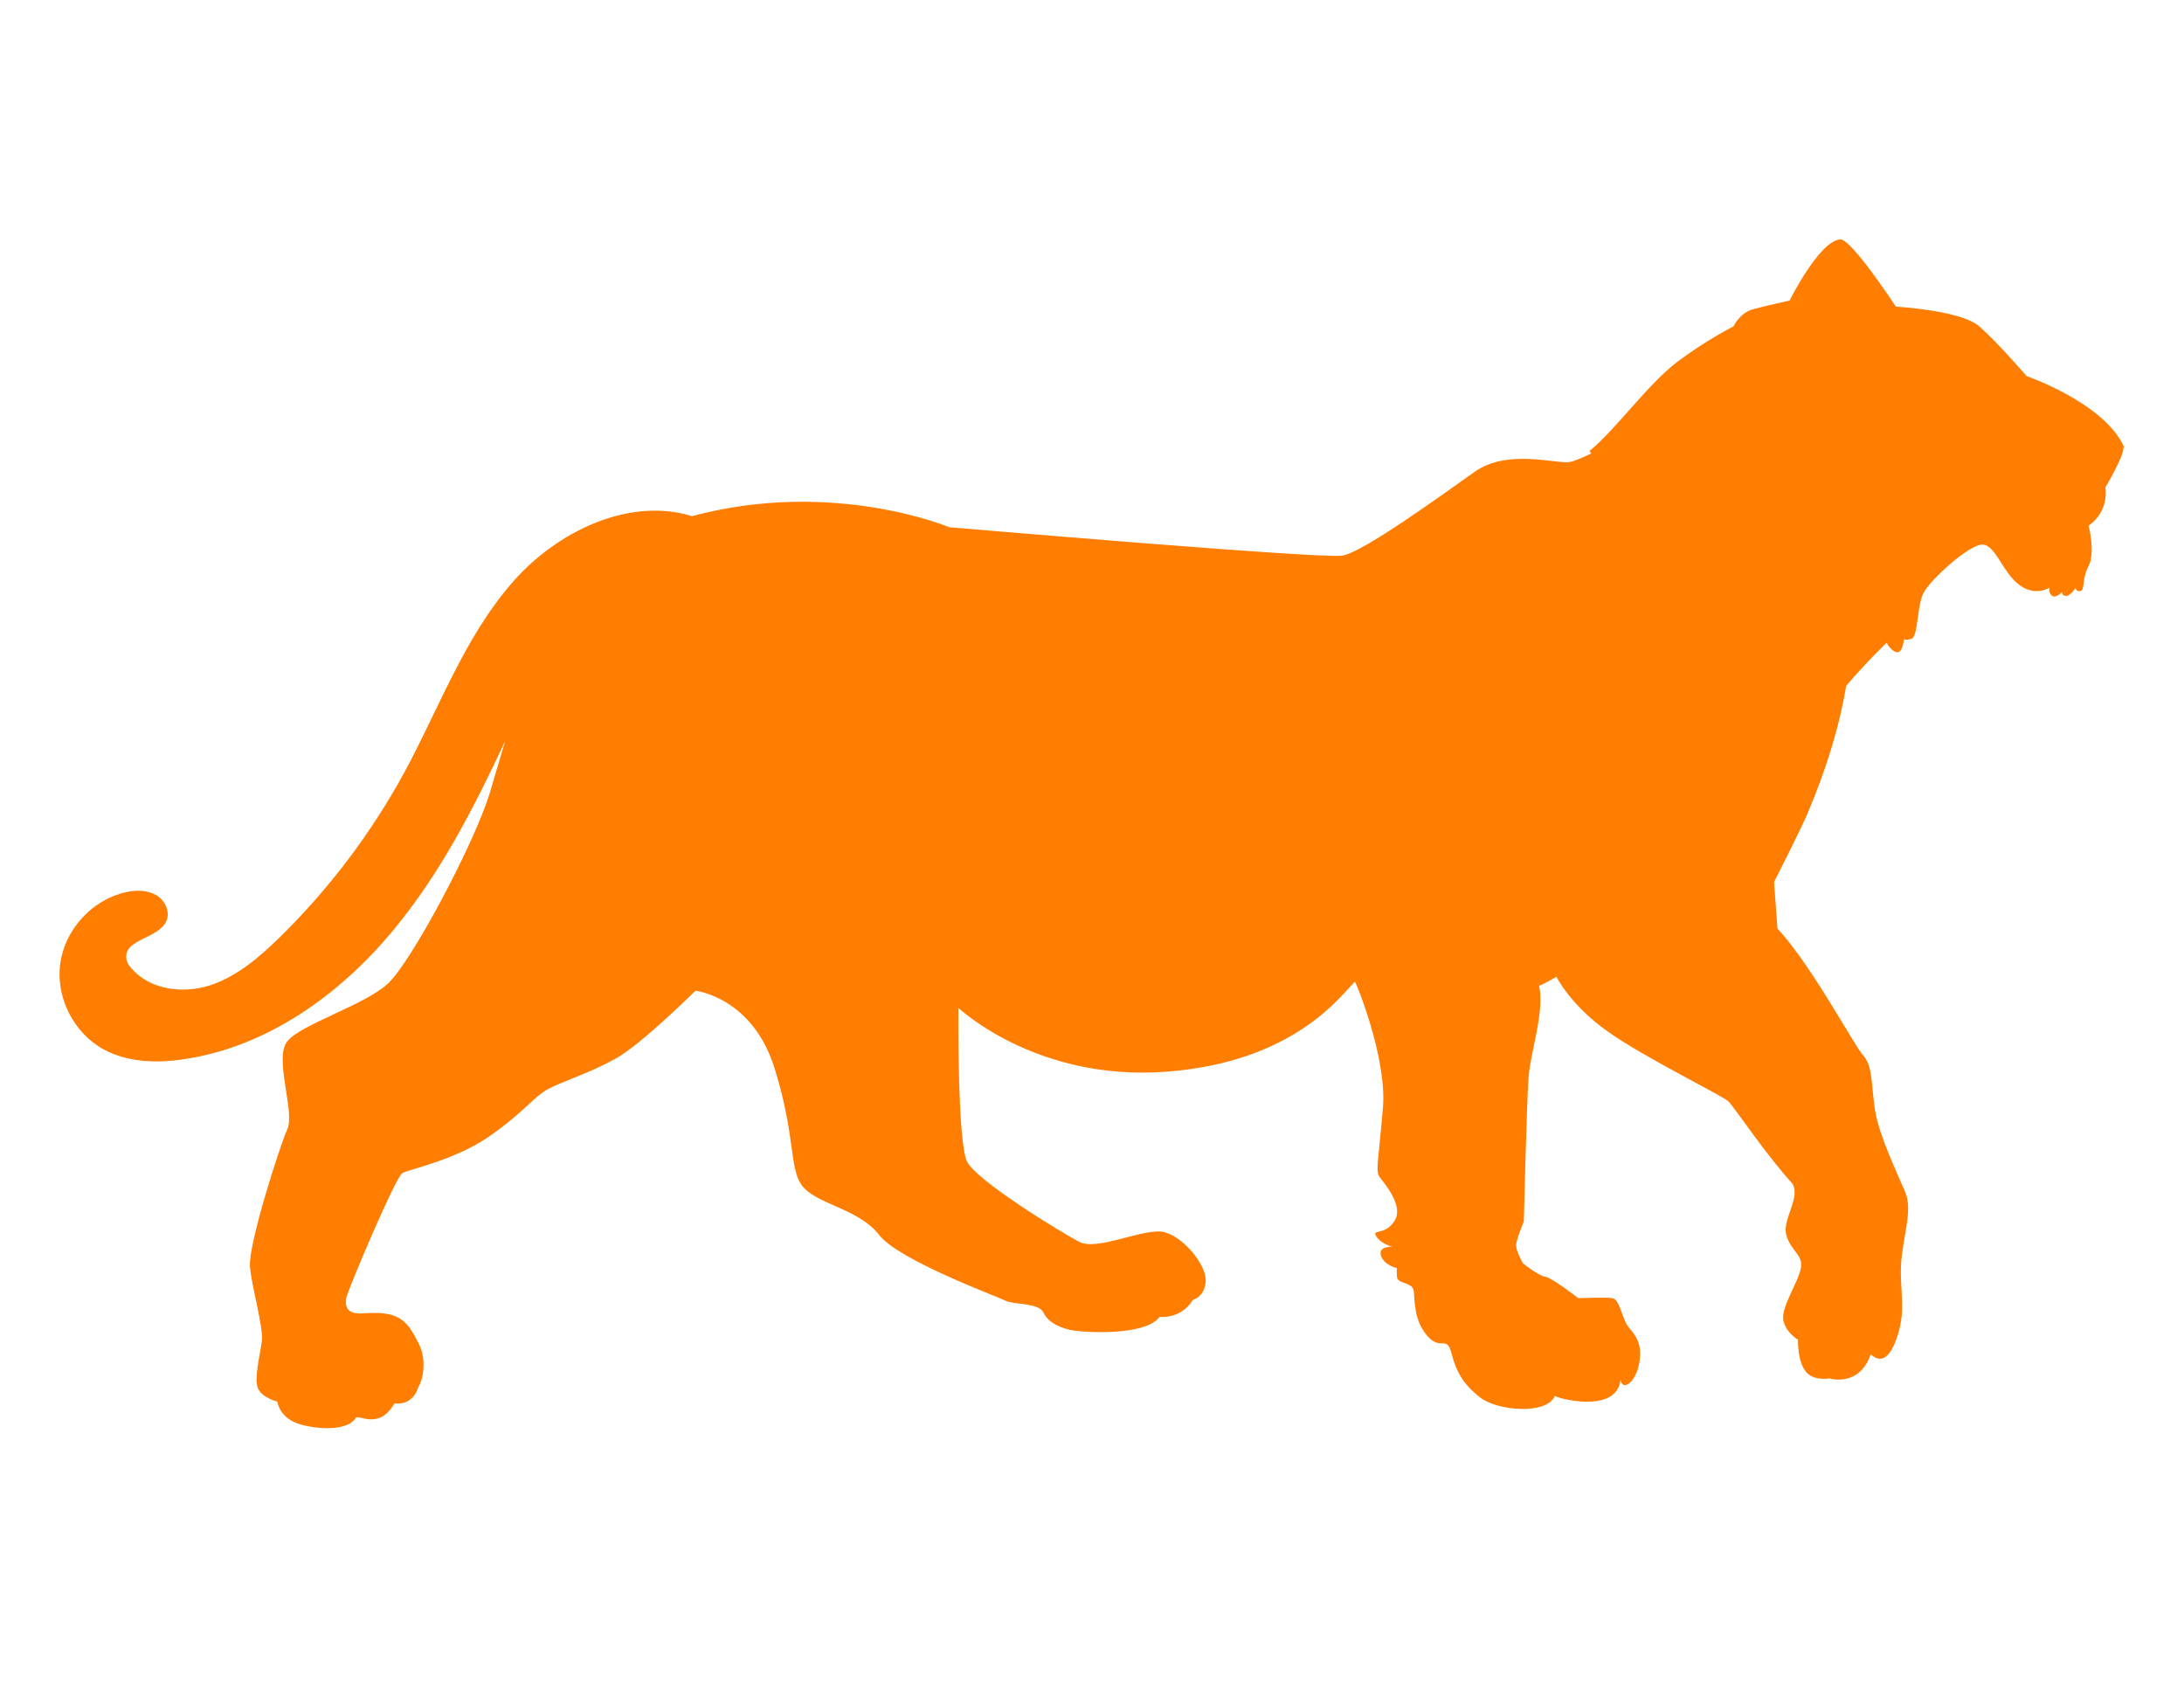 <?xml version="1.0" encoding="UTF-8"?>
<svg id="Livello_1" data-name="Livello 1" xmlns="http://www.w3.org/2000/svg" viewBox="0 0 83 64.74">
  <defs>
    <style>
      .cls-1 {
        fill: #ff7d00;
      }
    </style>
  </defs>
  <path class="cls-1" d="M80.73,17c-.74-1.69-3.71-2.71-3.71-2.71,0,0-1.12-1.3-1.81-1.9-.7-.6-3.16-.74-3.16-.74,0,0-1.76-2.69-2.14-2.55-.79.09-1.9,2.32-1.9,2.32,0,0-.88.19-1.39.33-.51.14-.74.65-.74.65,0,0-1.02.51-2.14,1.35-1.11.84-2.39,2.63-3.33,3.38l.06.1c-.38.18-.7.32-.87.33-.58.04-2.34-.49-3.55.36-1.21.85-4.23,3.06-5.04,3.19-.81.13-14.94-1.08-14.94-1.08,0,0-4.41-1.86-9.77-.42-2.39-.74-5.14.58-6.82,2.51-1.83,2.09-2.79,4.78-4.11,7.22-1.27,2.33-2.89,4.47-4.79,6.32-.76.74-1.6,1.45-2.61,1.78-1.01.32-2.24.17-2.95-.62-.11-.12-.21-.26-.22-.42-.08-.72,1.22-.74,1.52-1.4.16-.36-.05-.81-.4-1s-.77-.19-1.15-.1c-1.27.29-2.3,1.41-2.48,2.7-.18,1.29.51,2.65,1.65,3.27.92.5,2.03.53,3.07.37,3.16-.47,5.94-2.47,7.97-4.94,1.77-2.14,3.04-4.63,4.22-7.15-.25.82-.45,1.53-.59,1.99-.6,1.94-2.98,6.42-3.88,7.24-.9.82-3.28,1.53-3.81,2.18-.52.65.3,2.67,0,3.34-.3.67-1.49,4.4-1.42,5.22.07.82.52,2.31.45,2.84s-.3,1.42-.15,1.78c.15.37.74.51.74.51,0,0,.07.66.92.88.85.22,1.8.18,2.06-.26.11-.15.88.48,1.47-.55.07,0,.7.11.92-.66-.04.15.44-.74,0-1.62-.44-.88-.74-1.25-2.13-1.14-.66.04-.66-.33-.62-.59.04-.26,1.87-4.59,2.13-4.74s1.98-.48,3.31-1.4c1.32-.92,1.69-1.51,2.24-1.8.55-.29,1.54-.59,2.54-1.14s3.05-2.59,3.05-2.59c0,0,2.17.24,3.01,2.96.85,2.72.51,3.93,1.14,4.56.62.62,2.1.81,2.83,1.76.74.96,4.52,2.35,4.81,2.5.29.15,1.25.07,1.43.44.18.37.55.55.99.66s2.87.26,3.42-.48c-.04-.04.77.15,1.28-.66.03,0,.45-.14.48-.7.04-.62-.85-1.69-1.58-1.87-.74-.18-2.54.74-3.23.37-.7-.37-3.9-2.32-4.26-3.05-.37-.74-.33-5.84-.33-5.84,0,0,2.94,2.79,7.87,2.43s6.69-2.94,7.2-3.42c.04,0,1.21,2.87,1.07,4.74-.15,1.87-.29,2.43-.15,2.65.15.22.96,1.1.59,1.69-.37.59-.88.29-.7.59.18.29.62.4.62.4,0,0-.55-.04-.44.33.11.37.61.48.61.48,0,0-.02.04,0,.33.02.29.6.18.64.55.04.37,0,1.1.51,1.69.51.59.74-.04.92.66.18.7.44,1.18,1.1,1.69.66.51,2.54.66,2.83-.07,0,.07,2.35.74,2.5-.62.04.44.55.18.7-.59.15-.77-.15-1.1-.4-1.4s-.33-1.07-.62-1.1c-.29-.04-1.29,0-1.29,0,0,0-.99-.77-1.25-.81-.26-.04-.85-.51-.85-.51,0,0-.29-.48-.26-.74.04-.26.29-.85.29-.85,0,0,.11-4.52.18-5.48.07-.96.62-2.5.4-3.49.04.04.66-.33.66-.33,0,0,.52,1.07,1.95,2.08,1.42,1.01,4.36,2.43,4.59,2.66s1.42,2.02,2.43,3.12c.32.55-.41,1.38-.23,1.97.18.6.64.73.55,1.24s-.75,1.48-.67,1.96c.08.48.56.76.56.76,0,0-.03.78.28,1.19.3.4.91.28.91.28,0,0,1.14.35,1.57-.91.05,0,.53.61.96-.53s.13-1.87.2-2.95c.08-1.09.45-1.99.15-2.7-.3-.71-.98-2.12-1.14-3.08-.15-.96-.08-1.69-.45-2.1s-1.95-3.41-3.26-4.82c-.02-.31-.13-1.77-.13-1.77,0,0,1.05-2.06,1.3-2.67.14-.35,1.06-2.45,1.44-4.78.75-.89,1.54-1.64,1.54-1.64,0,0,.15.31.38.36.23.05.28-.51.28-.51,0,0,.03.08.28,0,.26-.08.2-1.23.46-1.74.26-.51,1.76-1.87,2.25-1.84.49.03.74,1.02,1.36,1.51.61.49,1.18.13,1.18.13,0,0-.05.2.1.31.15.1.38-.15.38-.15,0,0-.03.15.15.15s.36-.31.36-.31c0,0,0,.15.18.13.18-.03.05-.46.31-.95.26-.49.03-1.46,0-1.53.82-.59.64-1.46.64-1.46,0,0,.69-1.15.69-1.51Z"/>
</svg>